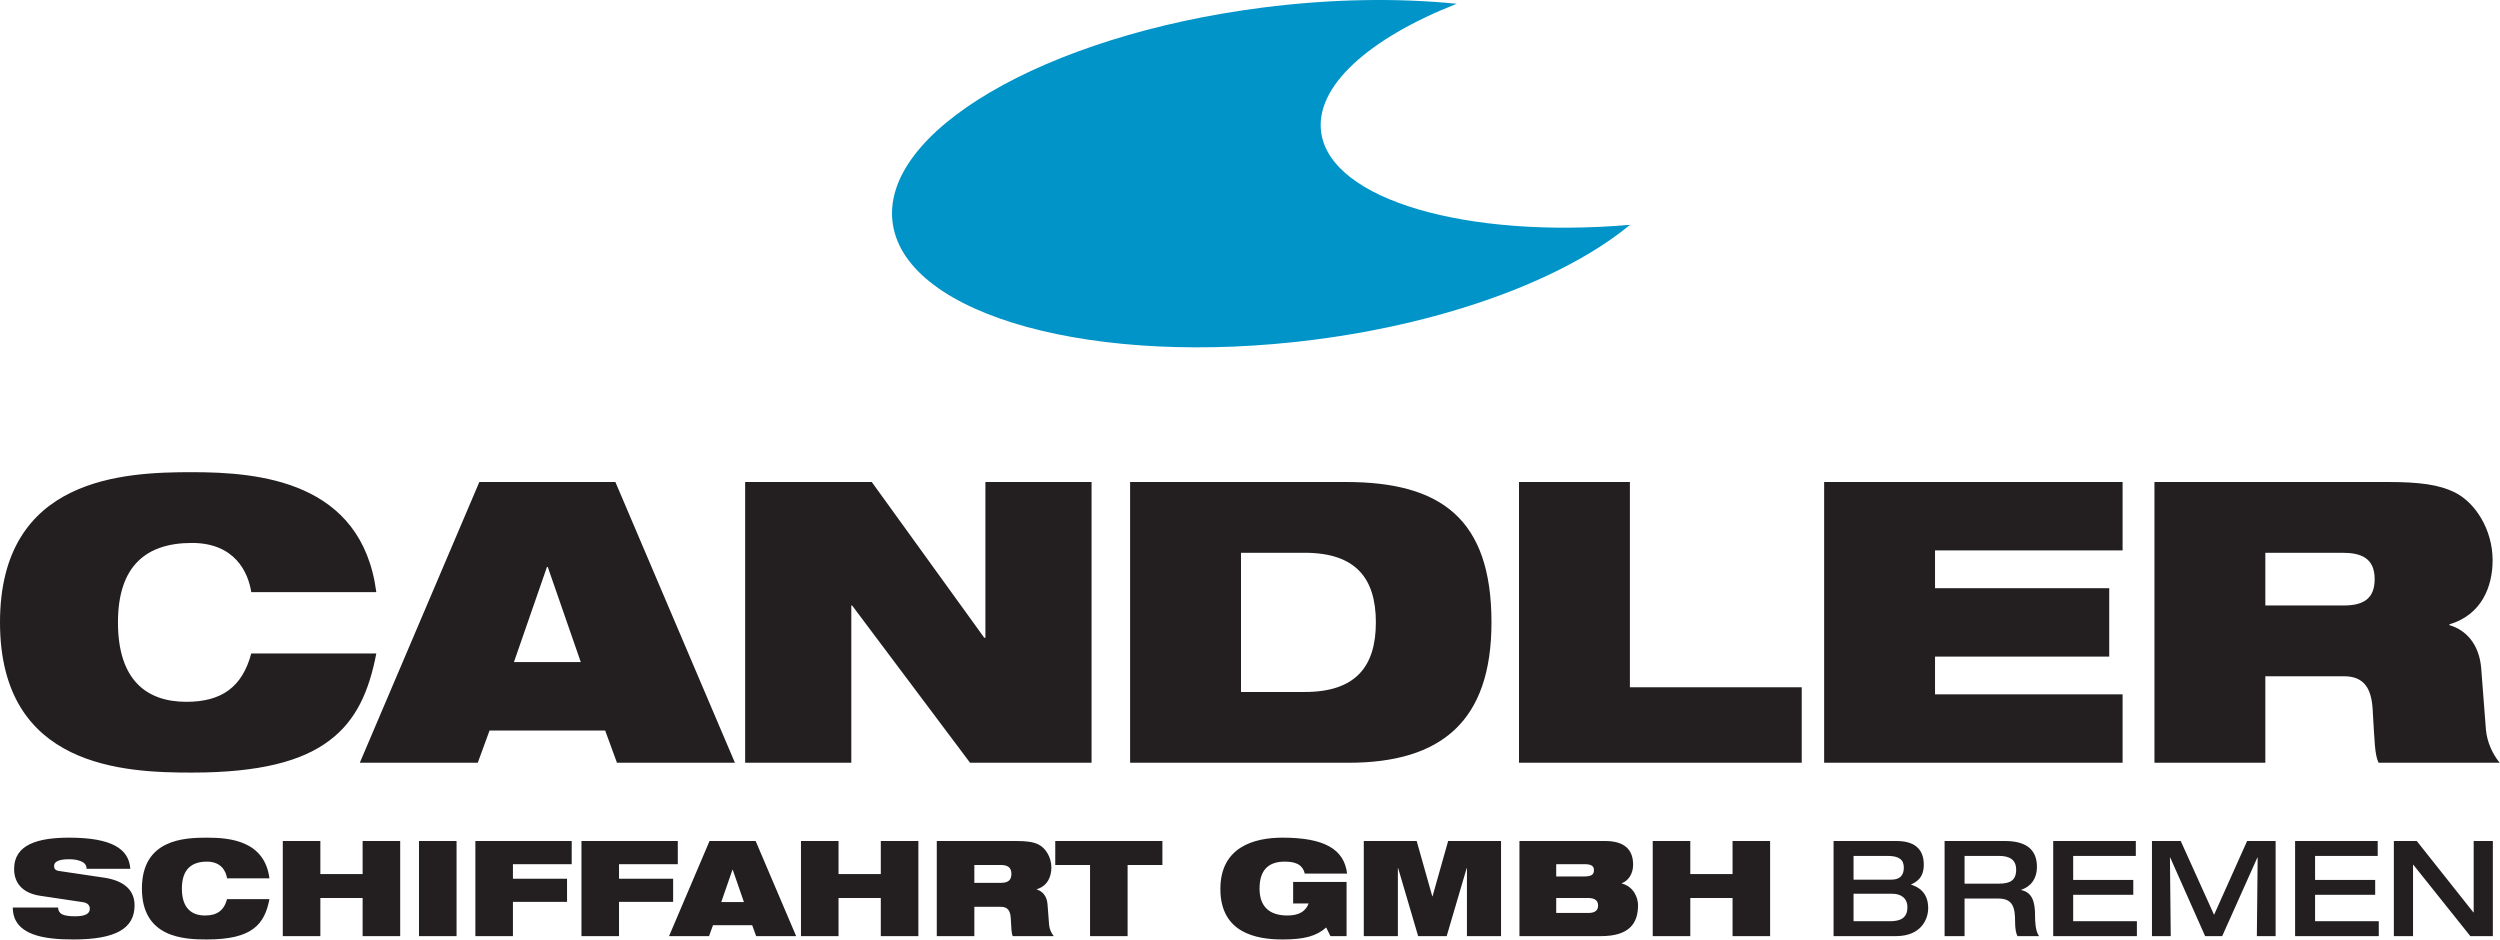<?xml version="1.0" encoding="UTF-8" standalone="no"?> <svg xmlns="http://www.w3.org/2000/svg" xmlns:xlink="http://www.w3.org/1999/xlink" xmlns:serif="http://www.serif.com/" width="100%" height="100%" viewBox="0 0 2866 1078" version="1.1" xml:space="preserve" style="fill-rule:evenodd;clip-rule:evenodd;stroke-linejoin:round;stroke-miterlimit:2;"> <g transform="matrix(1,0,0,1,-312.52,-660.672)"> <g> <path d="M600.574,1409.78C590.206,1448.55 566.314,1465.23 526.194,1465.23C479.763,1465.23 447.757,1439.53 447.757,1374.17C447.757,1308.81 480.664,1283.11 532.505,1283.11C581.641,1283.11 596.968,1316.47 600.574,1339.46L743.925,1339.46C727.246,1211.89 609.139,1201.97 532.505,1201.97C455.42,1201.97 312.52,1207.38 312.52,1374.17C312.52,1540.96 455.42,1546.37 532.505,1546.37C610.041,1546.37 658.726,1533.3 689.831,1509.86C721.386,1486.42 735.811,1452.16 743.925,1409.78L600.574,1409.78ZM978.334,1419.7L901.7,1419.7L939.567,1310.61L940.468,1310.61L978.334,1419.7ZM724.991,1535.1L860.228,1535.1L873.751,1498.14L1006.28,1498.14L1019.81,1535.1L1155.04,1535.1L1018,1213.24L862.031,1213.24L724.991,1535.1ZM1166.76,1535.1L1288.47,1535.1L1288.47,1354.79L1289.37,1354.79L1424.61,1535.1L1563.9,1535.1L1563.9,1213.24L1442.19,1213.24L1442.19,1391.75L1440.84,1391.75L1311.91,1213.24L1166.76,1213.24L1166.76,1535.1ZM1735.2,1294.38L1808.23,1294.38C1866.38,1294.38 1889.82,1323.23 1889.82,1374.17C1889.82,1425.11 1866.38,1453.96 1808.23,1453.96L1735.2,1453.96L1735.2,1294.38ZM1608.08,1535.1L1858.27,1535.1C1965.1,1535.1 2022.35,1487.32 2022.35,1374.17C2022.35,1255.61 1964.65,1213.24 1855.56,1213.24L1608.08,1213.24L1608.08,1535.1ZM2053.91,1535.1L2378.03,1535.1L2378.03,1448.55L2181.03,1448.55L2181.03,1213.24L2053.91,1213.24L2053.91,1535.1ZM2403.72,1535.1L2745.87,1535.1L2745.87,1456.66L2530.84,1456.66L2530.84,1413.39L2730.54,1413.39L2730.54,1334.95L2530.84,1334.95L2530.84,1291.68L2745.87,1291.68L2745.87,1213.24L2403.72,1213.24L2403.72,1535.1ZM2782.38,1535.1L2909.5,1535.1L2909.5,1435.93L2999.66,1435.93C3023.1,1435.93 3031.21,1450.35 3032.56,1474.25C3034.82,1511.66 3034.82,1525.64 3039.33,1535.1L3178.17,1535.1C3170.05,1525.18 3163.74,1511.66 3162.39,1497.24L3156.98,1426.91C3154.73,1398.96 3139.4,1382.74 3120.47,1377.33L3120.47,1376.42C3157.43,1365.61 3170.05,1333.15 3170.05,1302.95C3170.05,1267.78 3150.22,1236.68 3126.33,1224.96C3108.75,1216.39 3086.66,1213.24 3050.14,1213.24L2782.38,1213.24L2782.38,1535.1ZM2909.5,1294.38L2997.85,1294.38C3019.04,1294.38 3034.82,1300.24 3034.82,1324.58C3034.82,1344.87 3024.45,1354.79 2999.66,1354.79L2909.5,1354.79L2909.5,1294.38Z" style="fill:rgb(35,31,32);fill-rule:nonzero;"></path> <path d="M407.681,1694.92C413.489,1695.83 415.476,1699.04 415.476,1702.25C415.476,1707.45 411.808,1711.11 398.357,1711.11C391.631,1711.11 386.892,1710.35 383.682,1708.82C380.625,1707.14 379.249,1704.69 379.096,1701.03L327.166,1701.03C327.319,1733.1 363.515,1737.68 396.675,1737.68C445.106,1737.68 466.793,1725.16 466.793,1698.58C466.793,1680.09 453.353,1670 431.666,1666.79L380.166,1659.15C375.886,1658.54 374.511,1656.55 374.511,1653.5C374.511,1648.91 378.944,1645.7 391.784,1645.7C396.522,1645.7 401.414,1646.31 405.235,1647.99C409.209,1649.53 411.808,1652.27 411.808,1656.7L461.906,1656.7C460.379,1633.64 440.371,1620.97 391.784,1620.97C356.337,1620.97 328.694,1628.61 328.694,1656.86C328.694,1672.14 337.399,1684.37 358.475,1687.58L407.681,1694.92ZM572.825,1691.4C569.311,1704.54 561.213,1710.2 547.615,1710.2C531.879,1710.2 521.031,1701.49 521.031,1679.32C521.031,1657.16 532.184,1648.45 549.754,1648.45C566.408,1648.45 571.603,1659.76 572.825,1667.56L621.411,1667.56C615.758,1624.33 575.728,1620.97 549.754,1620.97C523.628,1620.97 475.214,1622.8 475.214,1679.32C475.214,1735.85 523.628,1737.68 549.754,1737.68C576.034,1737.68 592.534,1733.25 603.077,1725.31C613.772,1717.37 618.661,1705.76 621.411,1691.4L572.825,1691.4ZM728.227,1733.86L771.293,1733.86L771.293,1624.79L728.227,1624.79L728.227,1662.68L679.774,1662.68L679.774,1624.79L636.708,1624.79L636.708,1733.86L679.774,1733.86L679.774,1690.16L728.227,1690.16L728.227,1733.86ZM792.854,1733.86L835.921,1733.86L835.921,1624.79L792.854,1624.79L792.854,1733.86ZM857.482,1733.86L900.548,1733.86L900.548,1694.59L962.579,1694.59L962.579,1668.03L900.548,1668.03L900.548,1651.36L967.927,1651.36L967.927,1624.79L857.482,1624.79L857.482,1733.86ZM979.098,1733.86L1022.16,1733.86L1022.16,1694.59L1084.2,1694.59L1084.2,1668.03L1022.16,1668.03L1022.16,1651.36L1089.54,1651.36L1089.54,1624.79L979.098,1624.79L979.098,1733.86ZM1165.35,1694.77L1139.38,1694.77L1152.21,1657.77L1152.52,1657.77L1165.35,1694.77ZM1079.5,1733.86L1125.33,1733.86L1129.91,1721.33L1174.82,1721.33L1179.4,1733.86L1225.24,1733.86L1178.79,1624.79L1125.94,1624.79L1079.5,1733.86ZM1322.27,1733.86L1365.34,1733.86L1365.34,1624.79L1322.27,1624.79L1322.27,1662.68L1273.82,1662.68L1273.82,1624.79L1230.75,1624.79L1230.75,1733.86L1273.82,1733.86L1273.82,1690.16L1322.27,1690.16L1322.27,1733.86ZM1386.44,1733.86L1429.51,1733.86L1429.51,1700.25L1460.08,1700.25C1468.03,1700.25 1470.78,1705.14 1471.24,1713.23C1472,1725.92 1472,1730.65 1473.53,1733.86L1520.57,1733.86C1517.82,1730.5 1515.68,1725.92 1515.22,1721.03L1513.39,1697.2C1512.62,1687.72 1507.43,1682.22 1501.02,1680.38L1501.02,1680.08C1513.54,1676.41 1517.82,1665.41 1517.82,1655.17C1517.82,1643.26 1511.1,1632.73 1503,1628.76C1497.05,1625.86 1489.56,1624.79 1477.19,1624.79L1386.44,1624.79L1386.44,1733.86ZM1429.51,1652.27L1459.47,1652.27C1466.65,1652.27 1472,1654.26 1472,1662.51C1472,1669.4 1468.48,1672.76 1460.08,1672.76L1429.51,1672.76L1429.51,1652.27ZM1562.14,1733.86L1605.21,1733.86L1605.21,1652.27L1645.09,1652.27L1645.09,1624.79L1522.27,1624.79L1522.27,1652.27L1562.14,1652.27L1562.14,1733.86ZM1794.98,1696.43L1812.7,1696.43C1809.65,1704.69 1802.62,1710.2 1788.56,1710.2C1767.16,1710.2 1756.46,1699.49 1756.46,1679.33C1756.46,1657.17 1767.62,1648.45 1785.2,1648.45C1790.86,1648.45 1795.75,1649.06 1799.87,1651.05C1803.84,1653.04 1807.05,1656.55 1808.27,1662.2L1856.84,1662.2C1853.48,1634.1 1830.73,1620.97 1782.76,1620.97C1749.74,1620.97 1711.56,1631.96 1711.56,1679.79C1711.56,1730.2 1752.65,1737.68 1782.91,1737.68C1807.66,1737.68 1821.71,1733.86 1832.86,1723.94L1837.75,1733.86L1856.23,1733.86L1856.23,1671.69L1794.98,1671.69L1794.98,1696.43ZM1875.96,1733.86L1915.05,1733.86L1915.05,1655.94L1915.36,1655.94L1938.28,1733.86L1970.99,1733.86L1993.91,1655.94L1994.22,1655.94L1994.22,1733.86L2033.31,1733.86L2033.31,1624.79L1972.67,1624.79L1954.79,1688.18L1954.48,1688.18L1936.6,1624.79L1875.96,1624.79L1875.96,1733.86ZM2096.56,1651.36L2129.12,1651.36C2137.83,1651.36 2139.82,1654.26 2139.82,1658.24C2139.82,1662.52 2137.83,1665.43 2129.12,1665.43L2096.56,1665.43L2096.56,1651.36ZM2096.56,1690.16L2133.4,1690.16C2141.96,1690.16 2144.56,1693.99 2144.56,1698.73C2144.56,1703.62 2141.96,1707.29 2133.4,1707.29L2096.56,1707.29L2096.56,1690.16ZM2054.41,1733.86L2147.76,1733.86C2179.68,1733.86 2190.37,1719.81 2190.37,1698.42C2190.37,1690.32 2185.79,1677.19 2171.74,1673.52L2171.74,1673.22C2179.99,1670.01 2184.72,1661.61 2184.72,1651.97C2184.72,1634.56 2174.79,1624.79 2152.5,1624.79L2054.41,1624.79L2054.41,1733.86ZM2298.72,1733.86L2341.78,1733.86L2341.78,1624.79L2298.72,1624.79L2298.72,1662.68L2250.27,1662.68L2250.27,1624.79L2207.2,1624.79L2207.2,1733.86L2250.27,1733.86L2250.27,1690.16L2298.72,1690.16L2298.72,1733.86ZM2414.53,1733.86L2485.88,1733.86C2515.35,1733.86 2522.99,1714.01 2522.99,1701.78C2522.99,1683.44 2511.54,1677.34 2503.14,1674.74C2508.94,1672 2517.95,1667.57 2517.95,1651.97C2517.95,1638.07 2511.53,1624.79 2486.64,1624.79L2414.53,1624.79L2414.53,1733.86ZM2437.43,1641.88L2476.25,1641.88C2489.54,1641.88 2495.05,1646.16 2495.05,1655.18C2495.05,1667.57 2486.64,1669.1 2480.22,1669.1L2437.43,1669.1L2437.43,1641.88ZM2437.43,1685.27L2481.9,1685.27C2492.14,1685.27 2499.17,1690.62 2499.17,1700.71C2499.17,1714.78 2488.78,1716.77 2478.54,1716.77L2437.43,1716.77L2437.43,1685.27ZM2541.8,1733.86L2564.7,1733.86L2564.7,1690.77L2603.67,1690.77C2620.48,1690.77 2622.62,1701.77 2622.62,1717.36C2622.62,1725.3 2623.69,1730.8 2625.37,1733.86L2650.1,1733.86C2645.67,1727.9 2645.52,1715.68 2645.52,1710.48C2645.52,1695.05 2642.62,1683.75 2629.64,1681.01L2629.64,1680.7C2639.87,1677.5 2647.66,1668.64 2647.66,1654.42C2647.66,1637.46 2638.65,1624.79 2610.85,1624.79L2541.8,1624.79L2541.8,1733.86ZM2564.7,1673.68L2564.7,1641.88L2604.28,1641.88C2616.35,1641.88 2623.84,1646.32 2623.84,1657.63C2623.84,1669.86 2616.97,1673.68 2604.28,1673.68L2564.7,1673.68ZM2666.32,1733.86L2762.25,1733.86L2762.25,1716.77L2689.21,1716.77L2689.21,1686.5L2758.12,1686.5L2758.12,1669.4L2689.21,1669.4L2689.21,1641.88L2761.02,1641.88L2761.02,1624.79L2666.32,1624.79L2666.32,1733.86ZM2779.53,1733.86L2801.05,1733.86L2800.14,1643.72L2800.44,1643.72L2840.48,1733.86L2860.04,1733.86L2900.38,1643.72L2900.69,1643.72L2899.77,1733.86L2921.3,1733.86L2921.3,1624.79L2888.62,1624.79L2850.72,1709.41L2812.51,1624.79L2779.53,1624.79L2779.53,1733.86ZM2943.62,1733.86L3039.55,1733.86L3039.55,1716.77L2966.52,1716.77L2966.52,1686.5L3035.43,1686.5L3035.43,1669.4L2966.52,1669.4L2966.52,1641.88L3038.33,1641.88L3038.33,1624.79L2943.62,1624.79L2943.62,1733.86ZM3056.83,1733.86L3078.82,1733.86L3078.82,1651.97L3079.12,1651.97L3144.53,1733.86L3170.33,1733.86L3170.33,1624.79L3148.35,1624.79L3148.35,1706.68L3148.05,1706.68L3083.1,1624.79L3056.83,1624.79L3056.83,1733.86Z" style="fill:rgb(35,31,32);fill-rule:nonzero;"></path> <path d="M1982.55,664.999C1915.28,658.234 1839.3,659.189 1759.84,669.374C1509.52,701.462 1319.81,812.716 1336.1,917.868C1352.39,1023.02 1568.52,1082.25 1818.83,1050.16C1974.97,1030.15 2107.51,979.328 2181.21,918.405C1993.98,934.541 1839.13,890.068 1827.25,813.398C1819.01,760.196 1881.68,704.603 1982.55,664.999Z" style="fill:rgb(0,148,201);fill-rule:nonzero;"></path> </g> </g> </svg> 